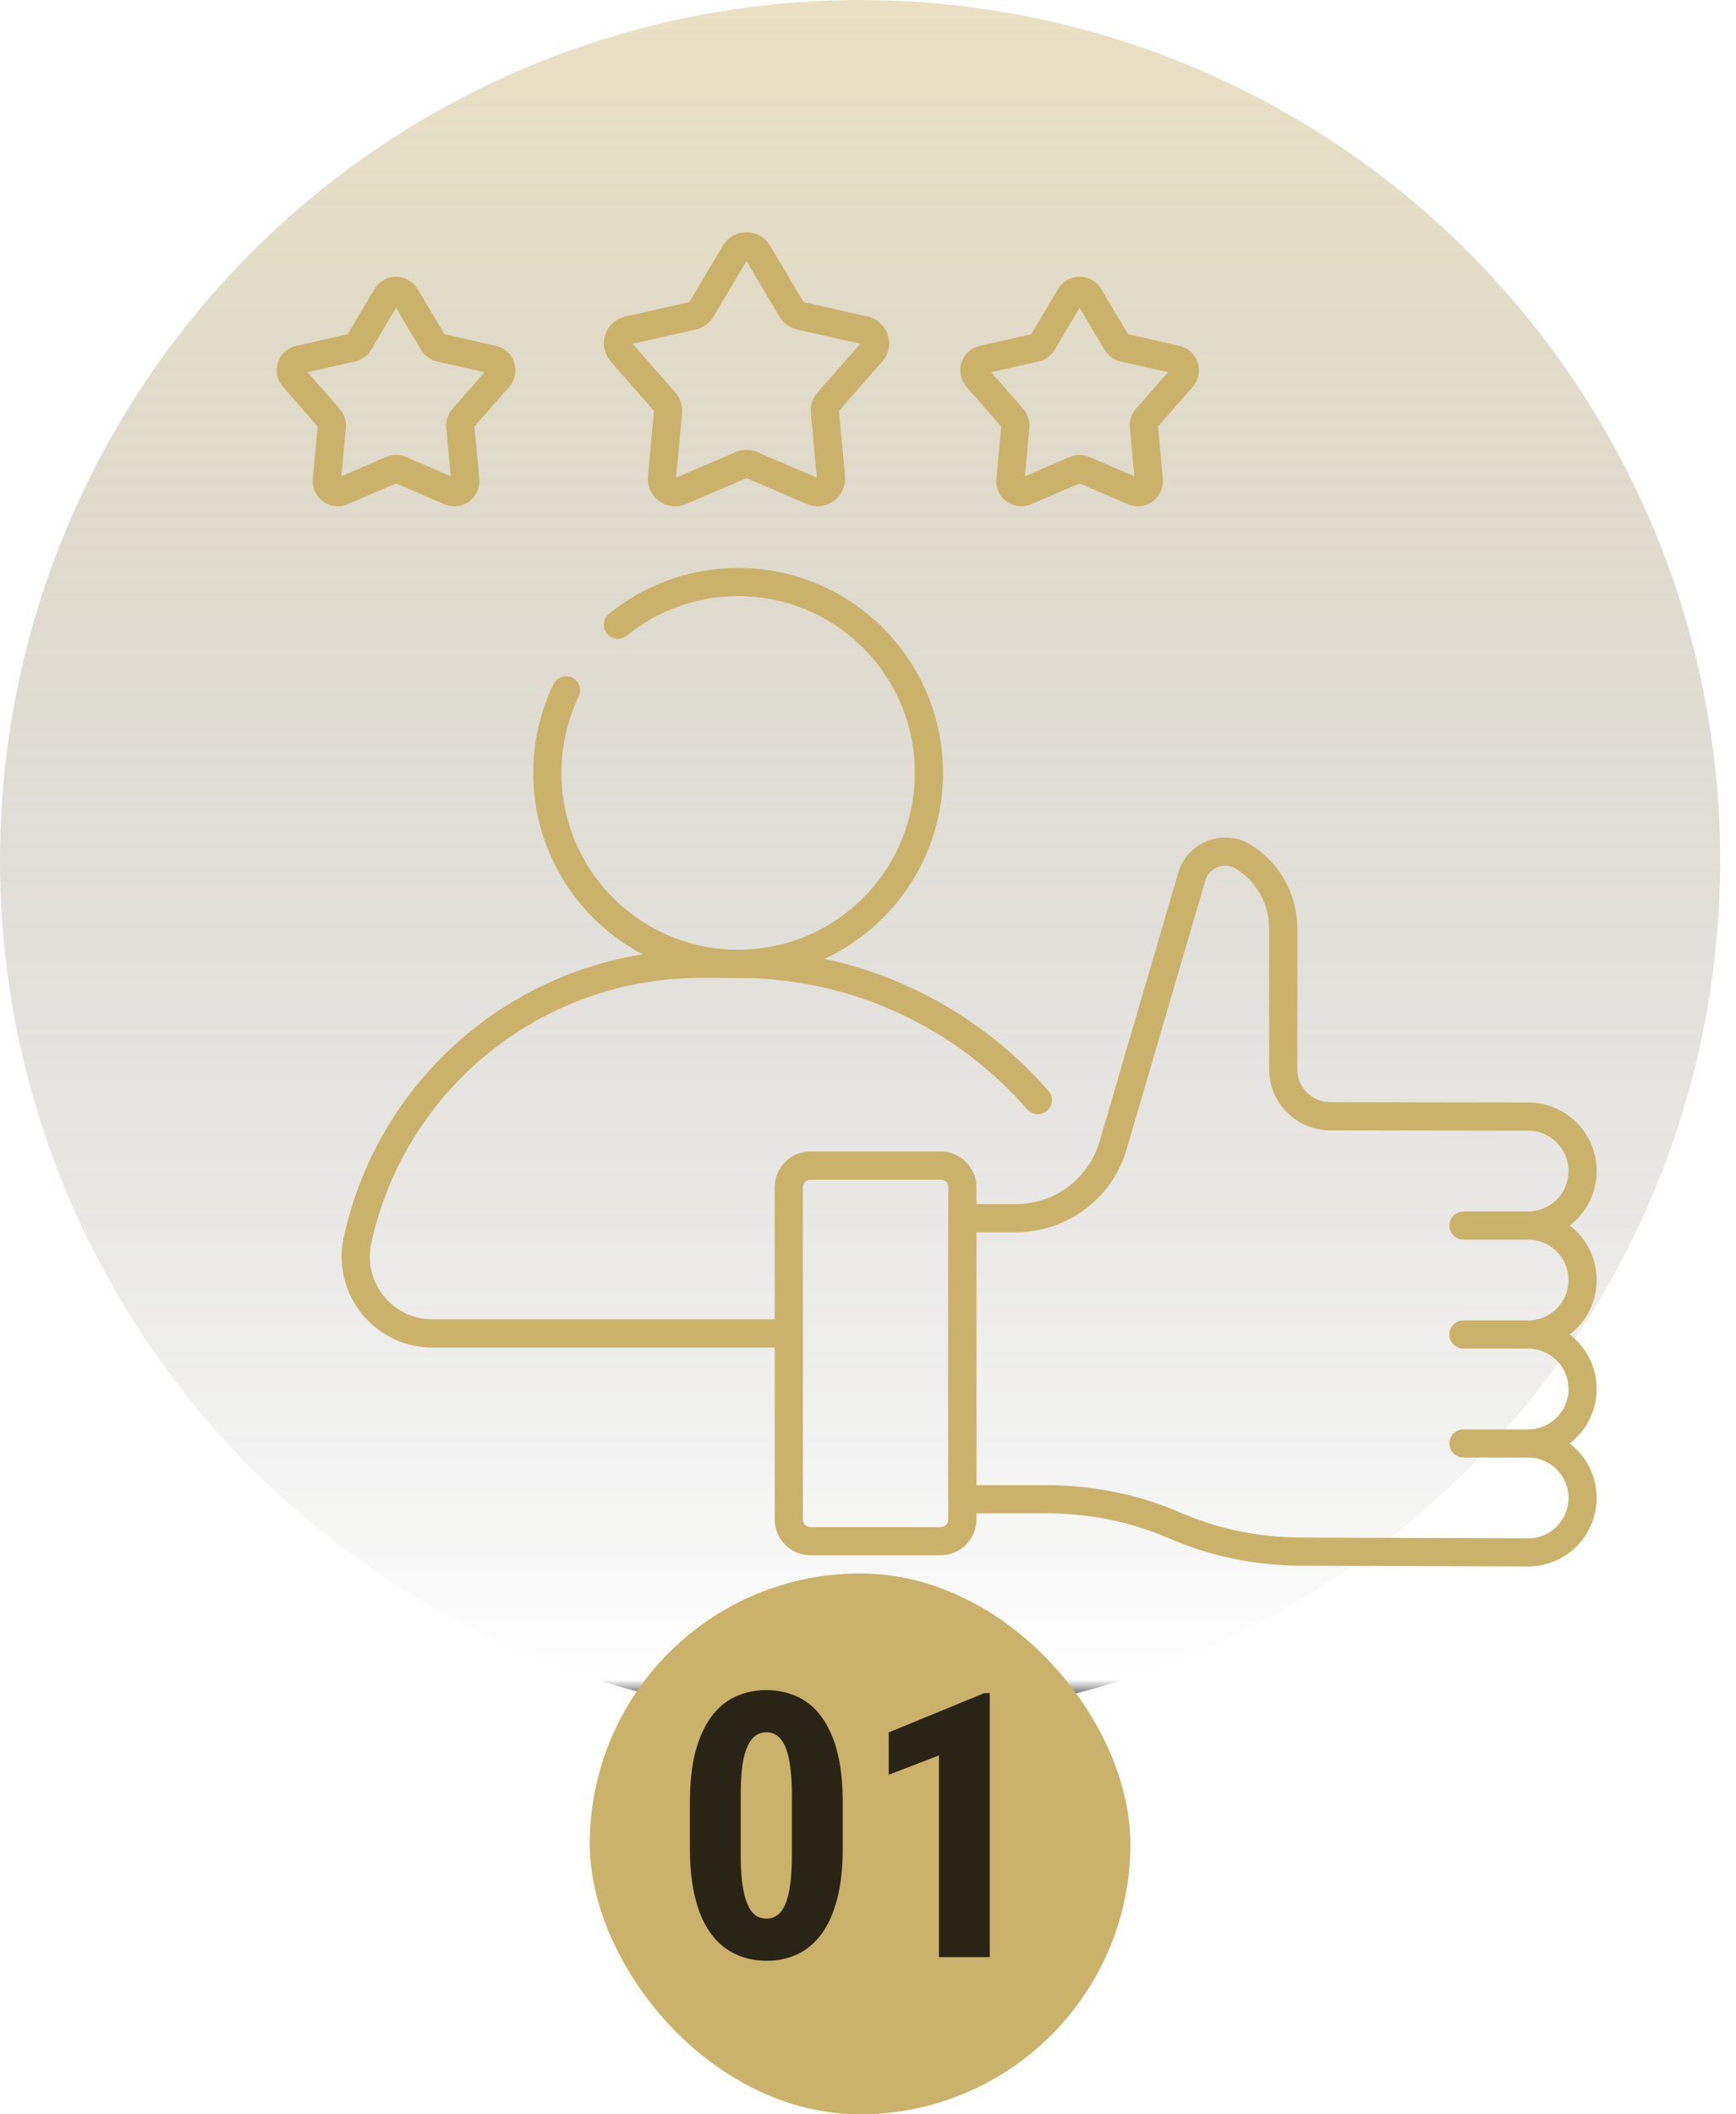 <svg width="92" height="112" viewBox="0 0 92 112" fill="none" xmlns="http://www.w3.org/2000/svg">
<circle cx="45.581" cy="45.581" r="45.581" fill="url(#paint0_linear_216_688)"/>
<rect x="31.256" y="83.349" width="28.651" height="28.651" rx="14.326" fill="#CBB26A"/>
<path d="M44.661 95.47V97.895C44.661 98.943 44.562 99.844 44.364 100.598C44.166 101.352 43.888 101.972 43.53 102.457C43.172 102.937 42.748 103.291 42.256 103.521C41.764 103.751 41.22 103.866 40.626 103.866C40.153 103.866 39.709 103.793 39.294 103.646C38.879 103.499 38.502 103.275 38.163 102.975C37.831 102.668 37.543 102.282 37.3 101.815C37.064 101.342 36.882 100.783 36.754 100.138C36.626 99.486 36.562 98.738 36.562 97.895V95.47C36.562 94.422 36.661 93.524 36.859 92.776C37.064 92.022 37.345 91.406 37.703 90.927C38.06 90.447 38.486 90.096 38.977 89.872C39.476 89.642 40.022 89.527 40.617 89.527C41.083 89.527 41.524 89.601 41.939 89.748C42.355 89.888 42.728 90.109 43.061 90.409C43.393 90.709 43.677 91.096 43.914 91.569C44.157 92.035 44.342 92.594 44.47 93.246C44.597 93.891 44.661 94.633 44.661 95.47ZM41.968 98.269V95.077C41.968 94.585 41.946 94.153 41.901 93.783C41.863 93.412 41.805 93.099 41.728 92.844C41.658 92.588 41.565 92.38 41.45 92.221C41.342 92.061 41.217 91.946 41.077 91.876C40.936 91.799 40.783 91.76 40.617 91.76C40.406 91.76 40.217 91.818 40.051 91.933C39.885 92.048 39.741 92.237 39.62 92.499C39.498 92.754 39.406 93.096 39.342 93.524C39.284 93.946 39.255 94.463 39.255 95.077V98.269C39.255 98.761 39.275 99.195 39.313 99.572C39.358 99.949 39.418 100.272 39.495 100.54C39.578 100.802 39.671 101.013 39.773 101.173C39.882 101.333 40.006 101.451 40.147 101.528C40.294 101.598 40.454 101.633 40.626 101.633C40.831 101.633 41.016 101.575 41.182 101.46C41.355 101.339 41.498 101.147 41.613 100.885C41.728 100.623 41.815 100.278 41.872 99.85C41.936 99.416 41.968 98.888 41.968 98.269ZM52.454 89.69V103.675H49.761V92.987L47.096 94.013V91.77L52.157 89.69H52.454Z" fill="black" fill-opacity="0.8"/>
<path d="M29.998 36.57C29.362 37.893 29.006 39.376 29.006 40.943C29.006 46.527 33.533 51.054 39.118 51.054C44.702 51.054 49.229 46.527 49.229 40.943C49.229 35.358 44.702 30.831 39.118 30.831C36.702 30.831 34.484 31.678 32.745 33.091" stroke="#CBB26A" stroke-width="1.492" stroke-miterlimit="10" stroke-linecap="round" stroke-linejoin="round"/>
<path d="M55 58.273C51.099 53.806 45.375 51.054 39.118 51.054H37.13C28.379 51.054 20.811 57.15 18.946 65.699C18.393 68.237 20.325 70.636 22.922 70.636H41.218M80.983 64.918H77.555M80.983 70.691H77.555M80.983 76.463H77.555M40.167 13.39L41.955 16.397C42.004 16.48 42.07 16.552 42.147 16.608C42.225 16.665 42.314 16.705 42.407 16.726L45.82 17.497C46.343 17.615 46.55 18.251 46.196 18.654L43.888 21.284C43.825 21.356 43.777 21.44 43.747 21.532C43.718 21.623 43.707 21.72 43.716 21.815L44.037 25.299C44.086 25.834 43.545 26.226 43.053 26.014L39.838 24.632C39.75 24.595 39.655 24.575 39.559 24.575C39.463 24.575 39.368 24.595 39.279 24.632L36.065 26.014C35.572 26.226 35.032 25.834 35.081 25.299L35.402 21.816C35.411 21.72 35.4 21.623 35.37 21.532C35.341 21.441 35.293 21.356 35.229 21.284L32.922 18.654C32.568 18.251 32.774 17.615 33.298 17.497L36.71 16.726C36.804 16.705 36.892 16.665 36.97 16.608C37.048 16.552 37.114 16.48 37.163 16.398L38.951 13.39C39.225 12.929 39.893 12.929 40.167 13.39ZM21.488 15.685L22.953 18.148C22.993 18.216 23.046 18.275 23.11 18.321C23.174 18.367 23.246 18.4 23.323 18.418L26.118 19.049C26.547 19.146 26.716 19.666 26.426 19.997L24.536 22.151C24.484 22.21 24.445 22.279 24.42 22.354C24.396 22.429 24.387 22.508 24.394 22.586L24.657 25.439C24.698 25.877 24.255 26.199 23.851 26.025L21.219 24.893C21.146 24.862 21.069 24.846 20.99 24.846C20.911 24.846 20.833 24.862 20.761 24.893L18.128 26.025C17.725 26.199 17.282 25.877 17.322 25.439L17.585 22.586C17.593 22.508 17.584 22.429 17.559 22.354C17.535 22.279 17.496 22.21 17.444 22.151L15.554 19.997C15.264 19.666 15.433 19.146 15.862 19.049L18.657 18.418C18.734 18.4 18.806 18.367 18.87 18.321C18.934 18.275 18.987 18.216 19.027 18.148L20.492 15.685C20.716 15.308 21.264 15.308 21.488 15.685ZM56.716 15.685L55.252 18.148C55.211 18.216 55.158 18.275 55.094 18.321C55.03 18.367 54.958 18.4 54.881 18.418L52.086 19.049C51.657 19.146 51.489 19.666 51.778 19.997L53.668 22.151C53.72 22.21 53.759 22.279 53.784 22.354C53.808 22.429 53.817 22.508 53.81 22.586L53.547 25.439C53.506 25.877 53.949 26.199 54.353 26.025L56.985 24.893C57.057 24.862 57.135 24.846 57.214 24.846C57.293 24.846 57.371 24.862 57.443 24.893L60.075 26.025C60.479 26.199 60.922 25.877 60.882 25.439L60.619 22.586C60.611 22.508 60.62 22.429 60.645 22.354C60.669 22.279 60.708 22.21 60.76 22.151L62.65 19.997C62.94 19.666 62.771 19.146 62.342 19.049L59.547 18.418C59.47 18.4 59.398 18.367 59.334 18.321C59.27 18.275 59.217 18.216 59.177 18.148L57.712 15.685C57.488 15.308 56.941 15.308 56.716 15.685ZM83.869 62.032C83.869 60.438 82.577 59.146 80.983 59.146L70.493 59.13C69.119 59.128 68.005 58.013 68.005 56.639V49.185C68.005 48.429 67.814 47.685 67.448 47.023C67.083 46.361 66.556 45.802 65.916 45.398C64.877 44.744 63.501 45.267 63.156 46.445L58.987 60.679C58.319 62.96 56.227 64.527 53.85 64.527H50.999V79.416H55.409C57.741 79.416 60.061 79.856 62.2 80.786C64.33 81.712 66.627 82.19 68.949 82.19L80.983 82.235C82.577 82.235 83.869 80.943 83.869 79.349C83.869 77.755 82.576 76.463 80.983 76.463C82.577 76.463 83.869 75.171 83.869 73.577C83.869 71.983 82.576 70.691 80.983 70.691C82.577 70.691 83.869 69.398 83.869 67.805C83.869 66.211 82.576 64.918 80.983 64.918C82.577 64.918 83.869 63.626 83.869 62.032Z" stroke="#CBB26A" stroke-width="1.492" stroke-miterlimit="10" stroke-linecap="round" stroke-linejoin="round"/>
<path d="M49.854 81.639H42.948C42.644 81.639 42.353 81.518 42.138 81.303C41.923 81.088 41.803 80.797 41.803 80.493V62.886C41.803 62.583 41.923 62.291 42.138 62.077C42.353 61.862 42.644 61.741 42.948 61.741H49.854C50.158 61.741 50.449 61.862 50.664 62.077C50.879 62.291 50.999 62.583 50.999 62.886V80.493C50.999 80.797 50.879 81.088 50.664 81.303C50.449 81.518 50.158 81.639 49.854 81.639Z" stroke="#CBB26A" stroke-width="1.492" stroke-miterlimit="10" stroke-linecap="round" stroke-linejoin="round"/>
<defs>
<linearGradient id="paint0_linear_216_688" x1="45.581" y1="0" x2="45.581" y2="91.163" gradientUnits="userSpaceOnUse">
<stop stop-color="#CBB26A" stop-opacity="0.4"/>
<stop offset="0.976" stop-opacity="0"/>
<stop offset="0.991"/>
</linearGradient>
</defs>
</svg>
